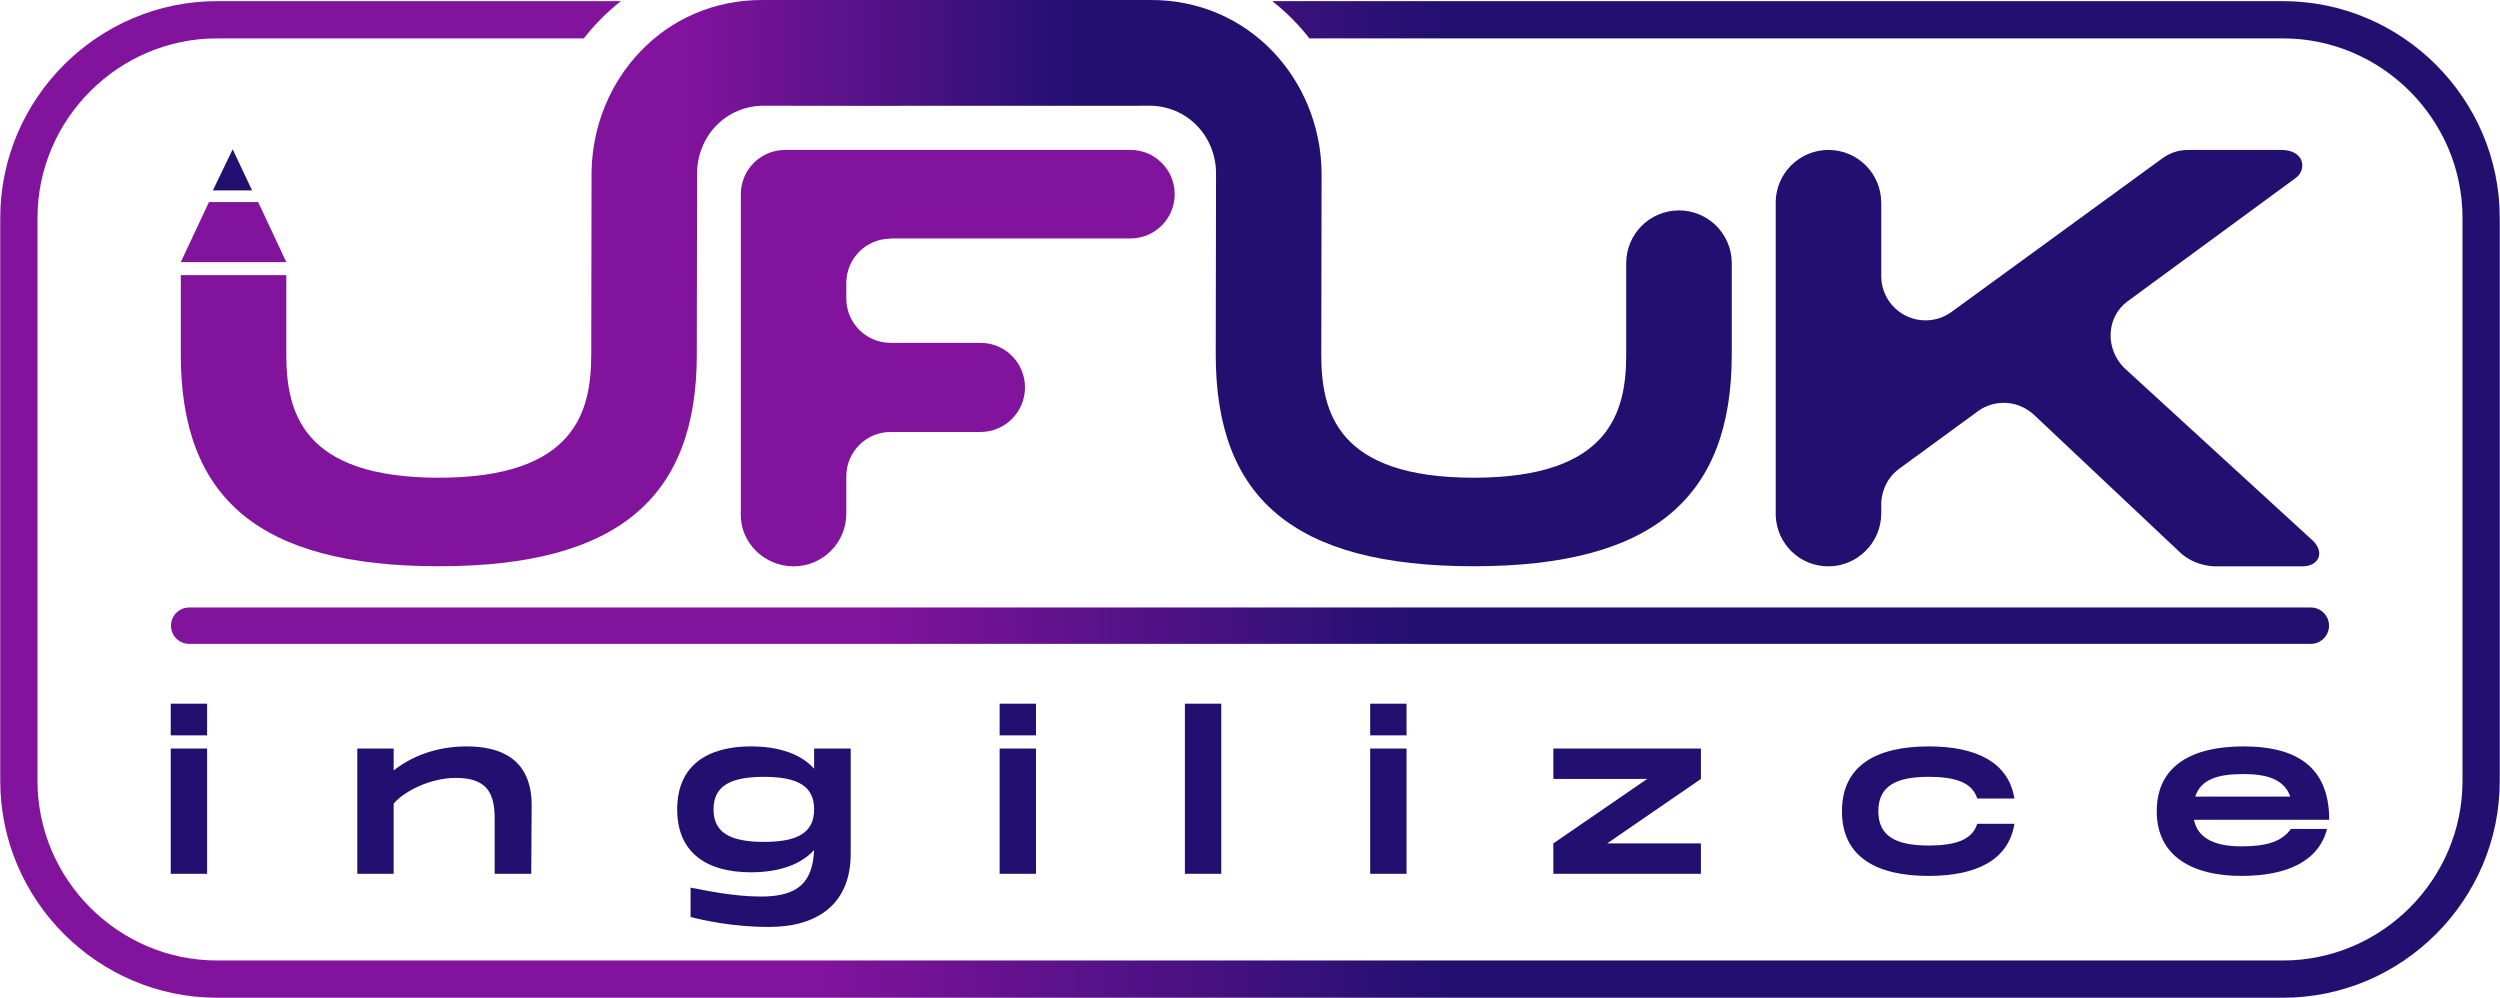 <?xml version="1.0" encoding="UTF-8"?>
<!DOCTYPE svg PUBLIC "-//W3C//DTD SVG 1.1//EN" "http://www.w3.org/Graphics/SVG/1.1/DTD/svg11.dtd">
<!-- Creator: CorelDRAW 2017 -->
<svg xmlns="http://www.w3.org/2000/svg" xml:space="preserve" width="1328px" height="530px" version="1.1" style="shape-rendering:geometricPrecision; text-rendering:geometricPrecision; image-rendering:optimizeQuality; fill-rule:evenodd; clip-rule:evenodd"
viewBox="0 0 963.56 384.63"
 xmlns:xlink="http://www.w3.org/1999/xlink">
 <defs>
  <style type="text/css">
   <![CDATA[
    .fil5 {fill:#211070}
    .fil4 {fill:#81139C}
    .fil1 {fill:#211070;fill-rule:nonzero}
    .fil3 {fill:#81139C;fill-rule:nonzero}
    .fil2 {fill:url(#id0)}
    .fil0 {fill:url(#id1)}
    .fil6 {fill:url(#id2);fill-rule:nonzero}
   ]]>
  </style>
  <linearGradient id="id0" gradientUnits="userSpaceOnUse" x1="65.82" y1="243.48" x2="897.75" y2="243.48">
   <stop offset="0" style="stop-opacity:1; stop-color:#81139C"/>
   <stop offset="0.329" style="stop-opacity:1; stop-color:#81139C"/>
   <stop offset="0.58" style="stop-opacity:1; stop-color:#211070"/>
   <stop offset="1" style="stop-opacity:1; stop-color:#211070"/>
  </linearGradient>
  <linearGradient id="id1" gradientUnits="userSpaceOnUse" xlink:href="#id0" x1="0" y1="192.53" x2="963.56" y2="192.53">
  </linearGradient>
  <linearGradient id="id2" gradientUnits="userSpaceOnUse" xlink:href="#id0" x1="69.6" y1="109.14" x2="667.5" y2="109.14">
  </linearGradient>
 </defs>
 <g id="Katman_x0020_1">
  <g id="_2130669022288">
   <path class="fil0" d="M504.68 14.8l375.31 0c38.01,0 69.21,31.19 69.21,69.21l0 217.05c0,38.02 -31.19,69.21 -69.21,69.21l-796.42 0c-38.01,0 -69.21,-31.2 -69.21,-69.21l0 -217.05c0,-38.02 31.2,-69.21 69.21,-69.21l141.41 0c4.16,-5.36 8.96,-10.19 14.29,-14.36l-155.7 0c-45.94,0 -83.57,37.62 -83.57,83.57l0 217.05c0,45.94 37.63,83.57 83.57,83.57l796.42 0c45.94,0 83.57,-37.63 83.57,-83.57l0 -217.05c0,-45.95 -37.63,-83.57 -83.57,-83.57l-389.62 0c5.34,4.18 10.14,9 14.31,14.36z"/>
   <path class="fil1" d="M65.72 271.27l0 12.21 14.02 0 0 -12.21 -14.02 0zm0 17.29l0 48.29 14.02 0 0 -48.29 -14.02 0z"/>
   <path id="1" class="fil1" d="M179.78 287.74c-11.73,0 -21.24,3.86 -28.12,9.27l0 -8.45 -14.02 0 0 48.29 14.02 0 0 -27.05c4.34,-5.09 14.51,-9.92 23.93,-9.92 11.56,0 15.01,5.33 15.01,15.57l0 21.4 14.1 0 0.16 -26.73c-0.16,-17.78 -12.21,-22.38 -25.08,-22.38z"/>
   <path id="2" class="fil1" d="M313.75 288.56l0 7.79c-4.84,-5.41 -12.95,-8.61 -24.43,-8.61 -16.56,0 -28.36,7.22 -28.36,24.27 0,17.05 11.8,24.26 28.36,24.26 11.39,0 19.51,-3.19 24.43,-8.6 -0.58,12.37 -5.99,17.95 -20.5,17.95 -10.65,0 -21.47,-2.38 -27.13,-3.44l0 11.31c4.67,1.23 16.23,3.85 30.25,3.85 18.28,0 31.48,-8.52 31.48,-28.2l0 -40.58 -14.1 0zm-19.35 35.99c-13.2,0 -19.43,-3.69 -19.43,-12.54 0,-8.85 6.23,-12.54 19.43,-12.54 13.2,0 19.35,3.69 19.35,12.54 0,8.85 -6.15,12.54 -19.35,12.54z"/>
   <path id="3" class="fil1" d="M385.26 271.27l0 12.21 14.02 0 0 -12.21 -14.02 0zm0 17.29l0 48.29 14.02 0 0 -48.29 -14.02 0z"/>
   <polygon id="4" class="fil1" points="456.68,271.27 456.68,336.85 470.7,336.85 470.7,271.27 "/>
   <path id="5" class="fil1" d="M528.11 271.27l0 12.21 14.02 0 0 -12.21 -14.02 0zm0 17.29l0 48.29 14.02 0 0 -48.29 -14.02 0z"/>
   <polygon id="6" class="fil1" points="655.61,288.56 598.72,288.56 598.72,300.29 634.87,300.29 598.72,325.13 598.72,336.85 655.61,336.85 655.61,325.13 619.46,325.13 655.61,300.29 "/>
   <path id="7" class="fil1" d="M709.98 312.75c0,17.7 13.45,24.92 33.45,24.92 18.03,0 30.74,-5.9 33.04,-20.09l-14.35 0c-1.89,6.23 -8.53,8.37 -18.69,8.37 -12.05,0 -19.43,-3.2 -19.43,-13.2 0,-10.09 7.38,-13.28 19.43,-13.28 10.16,0 16.8,2.13 18.69,8.36l14.35 0c-2.3,-14.18 -15.01,-20.09 -33.04,-20.09 -20,0 -33.45,7.22 -33.45,25.01z"/>
   <path id="8" class="fil1" d="M863.96 326.27c-9.35,0 -16.72,-2.54 -18.28,-10.24l52.14 0c0,-21.97 -14.68,-28.29 -33.04,-28.29 -19.59,0 -33.45,7.22 -33.45,25.01 0,17.7 14.27,24.92 32.63,24.92 17.87,0 29.84,-5.82 33.03,-18.12l-13.93 0c-3.52,4.92 -9.43,6.72 -19.1,6.72zm0.74 -27.87c8.85,0 15.74,1.89 18.11,8.69l-36.64 0c2.21,-6.8 8.94,-8.69 18.53,-8.69z"/>
   <path class="fil2" d="M72.81 248.21l0.01 0 817.92 0c3.87,0 7.01,-3.14 7.01,-7.01 0,-3.87 -3.14,-7.01 -7.01,-7.01l-817.92 0 -0.01 0c-3.87,0.01 -6.99,3.15 -6.99,7.01 0,3.87 3.12,7.01 6.99,7.01z"/>
   <path class="fil1" d="M879.33 57.8c-12.37,0 -23.64,0 -36,0 -4.24,0 -7.58,1.59 -9.88,3.27l-80.98 58.99c-2.86,2.16 -6.42,3.44 -10.28,3.44 -9.21,0 -16.73,-7.31 -17.05,-16.45l0 -0.03 -0.01 -0.59 0.01 -0.58 0 -27.7 -0.02 0c0,-11.24 -9.11,-20.35 -20.34,-20.35 -11.24,0 -20.35,9.11 -20.35,20.35l0.02 0.85 0 118.13 -0.02 0.85 0.02 0.85 0 0.03c0.46,10.83 9.24,19.47 20.33,19.47 11.08,0 20.34,-9.12 20.34,-20.35l0.02 0c0,-1.3 0,-2.6 0,-3.9 0,-2.8 1.14,-9.17 6.95,-13.41 10.27,-7.51 20.55,-15.01 30.82,-22.51 5.08,-3.5 13.82,-4.64 20.86,1.53 19.09,17.99 37.13,34.98 56.23,52.97 2.97,2.97 8.08,5.67 14.29,5.67 11.39,0 21.77,0 33.16,0 6.27,0 8.76,-5.2 4.14,-9.82l-72.77 -66.66c-7.61,-7.61 -6.84,-19.75 1.29,-25.71l64.51 -47.32c4.75,-3.14 3.85,-11.02 -5.29,-11.02z"/>
   <path class="fil3" d="M435.35 57.8l0 0 -132.79 0 -0.16 0 0 0c-9.34,0.09 -16.88,7.67 -16.9,17.02l0 0.04 0 122.2 -0.03 0.91c-0.26,11.24 9.11,20.36 20.35,20.36 11.24,0 20.34,-9.12 20.34,-20.36l0 -14.38c0,-9.42 7.64,-17.06 17.07,-17.06l34.63 0c9.49,0 17.18,-7.7 17.18,-17.18 0,-9.49 -7.69,-17.18 -17.18,-17.18l-34.63 0c-9.43,0 -17.07,-7.64 -17.07,-17.07l0 -6.02c0,-9.39 7.58,-17 16.95,-17.07l0.12 -0.08 92.46 0 0.1 0c9.38,-0.06 16.96,-7.68 16.96,-17.07 0,-9.42 -7.64,-17.06 -17.06,-17.06l-0.34 0z"/>
   <path class="fil4" d="M110.28 101.04l-40.68 0 10.86 -23.14c6.32,0 12.64,0 18.96,0l10.86 23.14z"/>
   <polygon class="fil5" points="97.08,73.39 81.97,73.39 89.6,57.56 "/>
   <path class="fil6" d="M268.52 136.69l0 -2.76c0,-25.73 0.12,-41.29 0.12,-67.02 0,-14.44 11.15,-26.18 25.71,-26.15 47.78,0.12 95.66,-0.04 143.47,0.02l5.16 -0.02c14.55,-0.03 25.71,11.71 25.71,26.15 0,26.65 -0.12,43.13 -0.12,69.78 0,55.15 29.84,81.6 99.47,81.6 69.39,0 99.46,-26.67 99.46,-81.6l0 -35.23 0 -0.47 -0.01 -0.01c-0.25,-11.02 -9.26,-19.87 -20.33,-19.87 -11.24,0 -20.35,9.11 -20.35,20.35l0 0.05 0 35.18c0,21.92 -6.1,47.47 -58.77,47.47 -52.67,0 -58.78,-25.32 -58.78,-47.47 0,-26.81 0.12,-43.45 0.12,-70.26 -0.44,-35.56 -27.86,-66.8 -66.41,-66.43l-1.11 0.01c-27.63,-0.01 -100.06,0 -146.4,0l-1.11 -0.01c-38.55,-0.37 -65.96,30.87 -66.4,66.43l-0.12 70.26c-0.03,21.92 -6.1,47.47 -58.77,47.47 -52.67,0 -58.78,-25.32 -58.78,-47.47l0 -30.62 -40.68 0 0 30.62c0,55.15 29.83,81.6 99.46,81.6 69.39,0 99.46,-26.67 99.46,-81.6z"/>
  </g>
 </g>
</svg>
